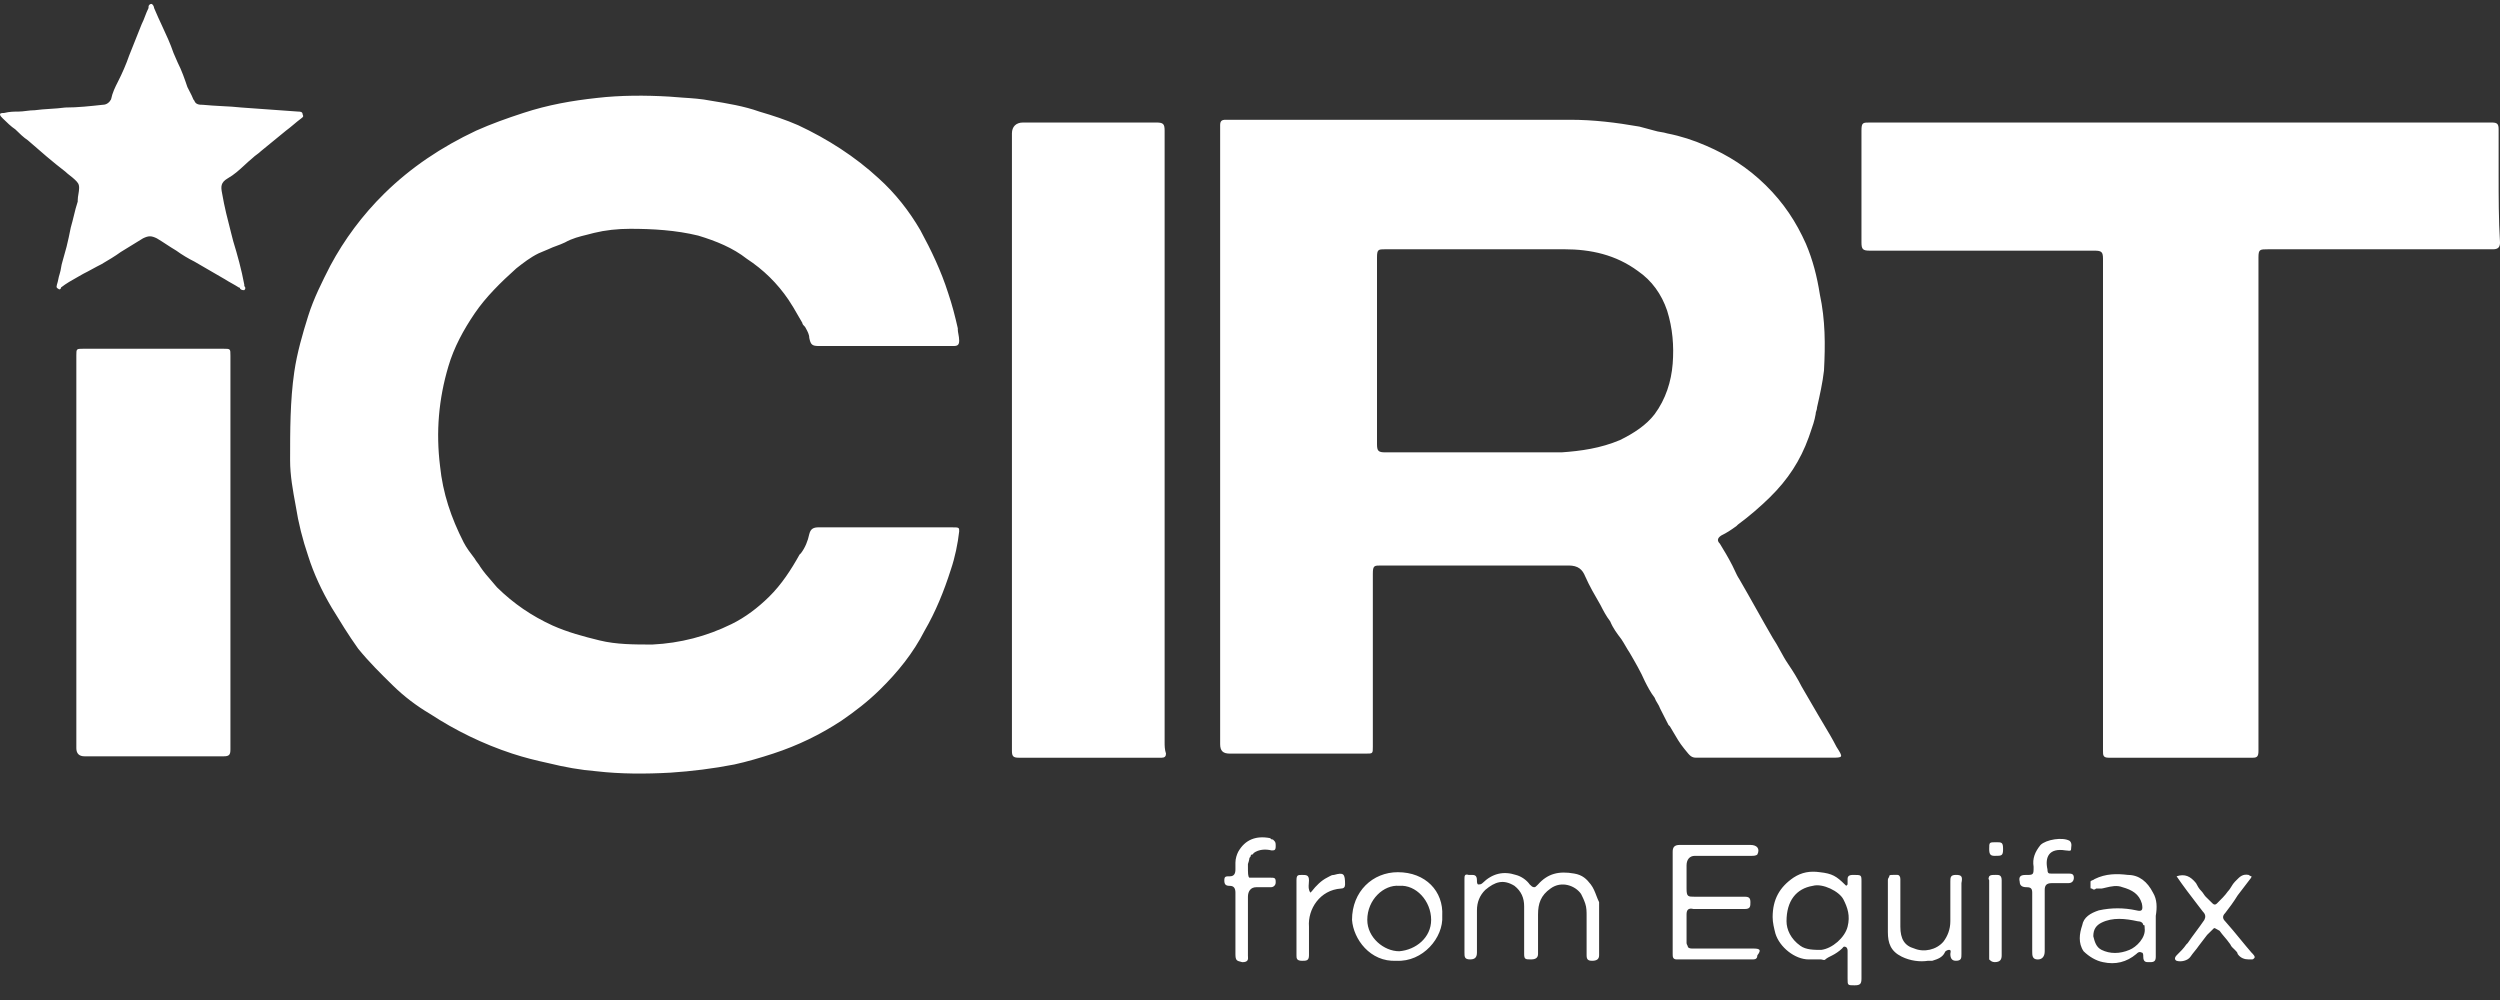 <svg width="140" height="56" viewBox="0 0 140 56" fill="none" xmlns="http://www.w3.org/2000/svg">
<rect x="0" y="0" width="140" height="56" fill="#333333" stroke="none"/>
<path fill-rule="evenodd" clip-rule="evenodd" d="M16.918 6.59C16.903 6.601 16.886 6.614 16.869 6.631C16.713 6.746 16.577 6.86 16.441 6.975L16.441 6.975L16.441 6.975L16.441 6.975L16.441 6.975L16.441 6.975L16.441 6.975L16.441 6.975L16.441 6.975L16.441 6.975L16.441 6.975L16.441 6.975L16.441 6.975L16.441 6.975L16.441 6.975L16.441 6.975L16.441 6.975C16.305 7.089 16.169 7.204 16.013 7.318L14.614 8.463C14.536 8.539 14.459 8.597 14.381 8.654L14.381 8.654C14.303 8.711 14.226 8.768 14.148 8.845C13.992 8.972 13.845 9.108 13.699 9.243C13.405 9.515 13.111 9.786 12.748 9.99C12.36 10.219 12.36 10.448 12.438 10.829C12.567 11.591 12.75 12.3 12.942 13.044C12.981 13.195 13.02 13.347 13.059 13.501C13.293 14.264 13.526 15.104 13.681 15.944V16.02C13.759 16.096 13.759 16.173 13.681 16.249C13.604 16.249 13.526 16.249 13.448 16.173C13.448 16.096 13.37 16.096 13.37 16.096C13.254 16.02 13.118 15.944 12.982 15.867C12.846 15.791 12.71 15.715 12.593 15.638C12.321 15.486 12.03 15.314 11.738 15.142C11.447 14.97 11.155 14.799 10.883 14.646C10.572 14.493 10.183 14.264 9.872 14.035C9.678 13.921 9.503 13.806 9.328 13.692C9.153 13.577 8.978 13.463 8.784 13.348C8.473 13.196 8.318 13.196 8.007 13.348C7.812 13.463 7.599 13.597 7.385 13.73C7.171 13.864 6.957 13.997 6.763 14.112C6.452 14.341 6.063 14.57 5.675 14.799C5.519 14.875 5.344 14.97 5.169 15.066L5.169 15.066C4.994 15.161 4.82 15.257 4.664 15.333C4.561 15.394 4.452 15.455 4.34 15.517C4.033 15.689 3.706 15.872 3.42 16.096C3.42 16.173 3.343 16.249 3.265 16.173C3.148 16.116 3.163 16.058 3.177 16.001C3.182 15.982 3.187 15.963 3.187 15.944C3.226 15.829 3.245 15.734 3.265 15.638C3.284 15.543 3.304 15.448 3.343 15.333C3.381 15.219 3.401 15.104 3.42 14.99C3.44 14.875 3.459 14.761 3.498 14.646C3.537 14.493 3.576 14.36 3.615 14.226L3.615 14.226C3.654 14.093 3.692 13.959 3.731 13.806C3.809 13.501 3.887 13.119 3.964 12.738L3.964 12.738C4.032 12.507 4.084 12.29 4.135 12.082C4.202 11.807 4.265 11.547 4.353 11.287V11.211C4.353 11.097 4.373 10.982 4.392 10.868L4.392 10.868L4.392 10.868C4.411 10.753 4.431 10.639 4.431 10.524C4.431 10.295 4.353 10.219 4.198 10.066C4.12 9.99 4.023 9.913 3.926 9.837C3.828 9.761 3.731 9.684 3.654 9.608C2.954 9.074 2.254 8.463 1.555 7.852L1.555 7.852C1.321 7.7 1.088 7.471 0.855 7.242C0.622 7.089 0.389 6.86 0.155 6.631C0.078 6.555 0 6.479 0 6.402C0 6.326 0.155 6.326 0.233 6.326C0.544 6.25 0.777 6.25 1.011 6.25C1.166 6.25 1.321 6.23 1.477 6.211L1.477 6.211C1.632 6.192 1.788 6.173 1.943 6.173C2.215 6.135 2.507 6.116 2.798 6.097C3.09 6.078 3.381 6.059 3.654 6.021C4.353 6.021 5.053 5.944 5.752 5.868C5.986 5.868 6.141 5.715 6.219 5.563C6.297 5.181 6.452 4.876 6.607 4.57C6.841 4.112 7.074 3.578 7.229 3.12C7.346 2.815 7.463 2.528 7.579 2.242C7.696 1.956 7.812 1.67 7.929 1.364C8.007 1.212 8.065 1.059 8.123 0.906L8.123 0.906C8.182 0.754 8.24 0.601 8.318 0.448V0.372C8.318 0.296 8.395 0.219 8.473 0.219C8.551 0.219 8.629 0.372 8.629 0.448C8.667 0.525 8.706 0.62 8.745 0.715L8.745 0.715C8.784 0.811 8.823 0.906 8.862 0.983C8.936 1.147 9.01 1.306 9.083 1.463L9.083 1.463C9.317 1.965 9.539 2.444 9.717 2.967C9.756 3.044 9.795 3.139 9.833 3.234C9.872 3.33 9.911 3.425 9.95 3.502C10.183 3.96 10.339 4.418 10.494 4.875L10.494 4.876L10.727 5.334C10.757 5.392 10.775 5.439 10.791 5.479C10.816 5.544 10.835 5.592 10.883 5.639C10.961 5.868 11.194 5.868 11.349 5.868C11.727 5.905 12.087 5.924 12.437 5.943L12.437 5.943L12.437 5.943L12.437 5.943L12.437 5.943L12.437 5.943L12.437 5.943L12.437 5.943C12.807 5.962 13.166 5.981 13.526 6.021C14.536 6.097 15.625 6.173 16.713 6.25C16.791 6.25 16.946 6.25 16.946 6.402C17.007 6.521 16.973 6.547 16.918 6.59ZM139.923 7.243V9.762C139.923 11.06 139.923 12.281 140 13.579C140 13.808 139.923 13.96 139.612 13.96H130.672H127.019C126.552 13.96 126.474 13.96 126.474 14.418V16.937V42.051C126.474 42.356 126.397 42.432 126.163 42.432H118.079C117.768 42.432 117.768 42.28 117.768 42.051V36.173V14.495C117.768 14.113 117.69 14.037 117.302 14.037H104.709C104.32 14.037 104.242 13.96 104.242 13.579V7.319C104.242 6.861 104.32 6.861 104.709 6.861H122.121H139.534C139.845 6.861 139.923 6.938 139.923 7.243ZM94.991 42.431H101.21H102.531C103.231 42.431 103.231 42.431 102.842 41.82C102.622 41.387 102.363 40.955 102.12 40.549L102.12 40.549L102.12 40.549L102.12 40.549L102.117 40.544C102.018 40.379 101.922 40.218 101.832 40.064L100.899 38.461C100.666 38.003 100.433 37.622 100.122 37.164C99.966 36.935 99.83 36.687 99.694 36.438C99.558 36.19 99.422 35.942 99.267 35.713C98.956 35.179 98.645 34.626 98.334 34.072L98.334 34.072L98.334 34.072C98.023 33.519 97.712 32.965 97.401 32.431C97.301 32.283 97.233 32.135 97.155 31.967C97.113 31.874 97.067 31.776 97.012 31.668C96.779 31.21 96.546 30.828 96.313 30.447L96.313 30.446C96.157 30.294 96.157 30.141 96.39 29.988C96.701 29.836 96.935 29.683 97.246 29.454L97.323 29.378C97.945 28.92 98.567 28.385 99.111 27.851C100.122 26.859 100.821 25.79 101.288 24.492C101.319 24.4 101.351 24.311 101.381 24.223L101.382 24.222L101.382 24.221L101.382 24.221L101.382 24.221L101.382 24.22C101.503 23.875 101.615 23.559 101.676 23.195C101.676 23.119 101.696 23.061 101.715 23.004L101.715 23.004C101.735 22.947 101.754 22.89 101.754 22.813C101.91 22.126 102.065 21.439 102.143 20.752C102.221 19.302 102.221 17.928 101.91 16.478C101.754 15.485 101.521 14.569 101.132 13.653C100.588 12.432 99.888 11.363 98.878 10.371C97.867 9.379 96.779 8.692 95.535 8.157C94.836 7.852 94.136 7.623 93.359 7.47C93.242 7.432 93.126 7.413 93.009 7.394C92.892 7.375 92.776 7.356 92.659 7.318C92.504 7.28 92.368 7.241 92.232 7.203L92.232 7.203C92.096 7.165 91.96 7.127 91.804 7.089C90.483 6.86 89.239 6.707 87.917 6.707H74.158H69.183H69.028H68.639C68.406 6.707 68.328 6.783 68.328 7.012V7.165V7.241V24.416V41.667C68.328 42.049 68.484 42.202 68.872 42.202H76.49C76.686 42.202 76.783 42.202 76.831 42.153C76.879 42.105 76.879 42.01 76.879 41.82V37.927V32.126C76.879 31.668 76.957 31.668 77.345 31.668H79.911H87.84C88.384 31.668 88.617 31.897 88.772 32.278C89.006 32.813 89.317 33.347 89.627 33.881L89.627 33.881L89.627 33.882C89.783 34.187 89.938 34.492 90.172 34.797C90.327 35.179 90.56 35.484 90.793 35.79L90.793 35.79C90.871 35.904 90.949 36.038 91.027 36.171C91.105 36.305 91.182 36.438 91.26 36.553C91.571 37.087 91.882 37.622 92.115 38.156C92.27 38.461 92.426 38.767 92.659 39.072C92.698 39.187 92.756 39.282 92.815 39.377L92.815 39.377C92.873 39.473 92.931 39.568 92.97 39.683L93.436 40.599L93.514 40.675C93.576 40.777 93.638 40.884 93.702 40.993C93.877 41.295 94.063 41.616 94.292 41.896L94.338 41.954L94.398 42.028C94.626 42.313 94.719 42.431 94.991 42.431ZM93.67 20.37C93.592 21.363 93.281 22.355 92.659 23.195C92.193 23.805 91.493 24.264 90.716 24.645C89.627 25.103 88.539 25.256 87.451 25.332H80.144H77.579C77.19 25.332 77.112 25.256 77.112 24.874V21.363V19.607V17.012V14.417C77.112 13.959 77.19 13.959 77.579 13.959H80.455H87.606C89.083 13.959 90.483 14.264 91.726 15.18C92.504 15.714 93.048 16.478 93.359 17.394C93.67 18.386 93.747 19.378 93.67 20.37ZM12.904 31.057V33.347V41.972C12.904 42.278 12.826 42.354 12.515 42.354H6.685H4.742C4.431 42.354 4.275 42.201 4.275 41.896V39.835V35.713V19.912C4.275 19.722 4.275 19.627 4.323 19.579C4.371 19.53 4.468 19.53 4.664 19.53H12.515C12.711 19.53 12.808 19.53 12.856 19.579C12.904 19.627 12.904 19.722 12.904 19.912V31.057ZM53.248 29.53H53.093H52.782H51.149H45.863C45.552 29.53 45.397 29.606 45.319 29.911C45.241 30.293 45.086 30.675 44.853 30.98L44.775 31.056C44.308 31.896 43.764 32.736 43.065 33.422C42.443 34.033 41.743 34.568 40.966 34.949C39.567 35.636 38.09 36.018 36.535 36.094C35.524 36.094 34.514 36.094 33.581 35.865C32.648 35.636 31.793 35.407 30.938 35.026C29.772 34.491 28.761 33.804 27.829 32.888C27.725 32.761 27.621 32.642 27.518 32.523C27.31 32.286 27.103 32.049 26.896 31.743C26.857 31.667 26.799 31.591 26.74 31.514C26.682 31.438 26.624 31.362 26.585 31.285L26.585 31.285C26.352 30.98 26.118 30.675 25.963 30.369C25.263 28.995 24.797 27.621 24.642 26.095C24.408 24.186 24.564 22.354 25.108 20.522C25.419 19.454 25.963 18.461 26.585 17.545C27.207 16.629 28.062 15.79 28.917 15.026C29.306 14.721 29.694 14.416 30.161 14.187C30.238 14.149 30.336 14.11 30.433 14.072C30.53 14.034 30.627 13.996 30.705 13.958C30.86 13.881 31.016 13.824 31.171 13.767C31.327 13.71 31.482 13.652 31.638 13.576C32.046 13.347 32.454 13.247 32.862 13.147C32.998 13.113 33.134 13.08 33.27 13.042C33.892 12.889 34.592 12.813 35.291 12.813C36.535 12.813 37.856 12.889 39.1 13.194C40.111 13.5 41.044 13.881 41.821 14.492C42.754 15.103 43.531 15.866 44.153 16.782C44.352 17.076 44.52 17.369 44.676 17.643C44.763 17.796 44.847 17.943 44.93 18.08C44.93 18.156 45.008 18.232 45.086 18.309C45.1 18.337 45.117 18.368 45.136 18.401C45.216 18.547 45.319 18.733 45.319 18.919C45.397 19.301 45.474 19.377 45.863 19.377H48.506H49.594H49.983H50.838H53.403C53.637 19.377 53.714 19.301 53.714 19.072C53.714 18.946 53.691 18.82 53.67 18.707V18.707L53.67 18.707C53.652 18.614 53.637 18.53 53.637 18.461V18.385C53.481 17.698 53.326 17.087 53.093 16.4C52.704 15.179 52.16 14.034 51.538 12.889C50.916 11.82 50.139 10.828 49.206 9.988C47.884 8.767 46.33 7.775 44.697 7.012C43.998 6.706 43.298 6.477 42.52 6.248C41.665 5.943 40.733 5.79 39.8 5.638C39.282 5.536 38.763 5.502 38.245 5.468C37.986 5.451 37.727 5.434 37.468 5.409C36.146 5.332 34.747 5.332 33.425 5.485C32.026 5.638 30.705 5.867 29.306 6.325C28.373 6.63 27.518 6.935 26.663 7.317C24.719 8.233 23.009 9.378 21.532 10.828C20.288 12.05 19.278 13.423 18.5 14.874C18.034 15.79 17.568 16.706 17.257 17.698C16.946 18.69 16.635 19.759 16.479 20.828C16.246 22.431 16.246 24.11 16.246 25.789C16.246 26.629 16.402 27.469 16.557 28.308C16.712 29.301 16.946 30.217 17.257 31.133C17.568 32.125 18.034 33.117 18.578 34.033C19.045 34.797 19.511 35.56 20.055 36.323C20.677 37.087 21.299 37.697 21.998 38.384C22.62 38.995 23.32 39.529 24.097 39.987C25.497 40.903 27.051 41.666 28.684 42.201C29.383 42.43 30.005 42.582 30.705 42.735C31.638 42.964 32.493 43.117 33.425 43.193C34.747 43.346 36.146 43.346 37.545 43.269C38.712 43.193 39.955 43.04 41.121 42.811C41.821 42.659 42.598 42.43 43.298 42.201C44.697 41.743 45.941 41.132 47.107 40.369C47.884 39.834 48.584 39.3 49.283 38.613C50.294 37.621 51.149 36.552 51.771 35.331C52.393 34.262 52.859 33.117 53.248 31.896C53.481 31.209 53.637 30.446 53.714 29.759C53.714 29.671 53.714 29.617 53.688 29.583C53.646 29.53 53.535 29.53 53.248 29.53H53.248ZM65.219 41.44V41.593C65.219 41.745 65.219 41.974 65.296 42.203C65.296 42.356 65.219 42.432 65.063 42.432H64.364H64.13H63.431H62.576H57.057C56.746 42.432 56.668 42.356 56.668 42.051V27.395V24.647V7.472C56.668 7.09 56.901 6.861 57.29 6.861H64.752C65.141 6.861 65.219 6.938 65.219 7.319V41.44ZM78.278 48.843C76.879 48.843 75.713 49.911 75.713 51.514C75.791 52.583 76.723 53.881 78.2 53.804C79.677 53.881 80.843 52.507 80.766 51.285C80.843 49.911 79.833 48.843 78.278 48.843ZM78.356 53.27C77.501 53.27 76.568 52.507 76.568 51.514C76.568 50.369 77.501 49.53 78.356 49.606C79.289 49.53 80.144 50.446 80.144 51.514C80.144 52.507 79.289 53.194 78.356 53.27ZM74.425 49.089C74.516 49.037 74.588 48.996 74.702 48.996C75.246 48.844 75.324 48.92 75.324 49.531C75.324 49.683 75.246 49.76 75.091 49.76C73.925 49.836 73.225 50.905 73.303 51.897V52.813V53.5C73.303 53.805 73.148 53.805 72.915 53.805C72.603 53.805 72.603 53.653 72.603 53.5V52.737V49.302C72.603 48.996 72.681 48.996 72.915 48.996C73.148 48.996 73.303 48.996 73.303 49.302C73.303 49.359 73.298 49.416 73.293 49.474C73.279 49.645 73.264 49.817 73.381 49.989L73.459 49.912C73.692 49.607 74.003 49.302 74.314 49.149C74.355 49.129 74.391 49.108 74.425 49.089ZM69.962 48.081C69.962 48.043 69.981 48.024 70.001 48.005C70.02 47.985 70.04 47.966 70.04 47.928C70.04 47.852 70.117 47.852 70.117 47.852C70.117 47.852 70.195 47.852 70.195 47.776C70.506 47.547 70.894 47.547 71.206 47.623C71.361 47.623 71.439 47.623 71.439 47.394C71.439 47.241 71.439 47.165 71.361 47.089L71.283 47.012C71.25 47.012 71.231 47.012 71.214 47.006C71.191 46.998 71.172 46.98 71.128 46.936C70.35 46.783 69.728 47.012 69.34 47.699C69.262 47.852 69.184 48.081 69.184 48.31V48.539V48.691C69.184 48.92 69.107 49.073 68.873 49.073C68.64 49.073 68.562 49.073 68.562 49.302C68.562 49.531 68.64 49.608 68.873 49.608C69.107 49.608 69.184 49.76 69.184 49.989V51.668V52.355V53.424C69.184 53.788 69.255 53.805 69.531 53.872L69.573 53.882C69.908 53.882 69.897 53.712 69.887 53.568L69.885 53.542C69.885 53.528 69.884 53.514 69.884 53.5V52.432V50.218C69.884 49.913 70.04 49.684 70.35 49.684H71.128C71.206 49.684 71.283 49.684 71.361 49.608C71.439 49.531 71.439 49.455 71.439 49.379C71.439 49.15 71.361 49.15 71.128 49.15H70.584H69.962C69.884 49.073 69.884 48.92 69.884 48.462V48.386C69.962 48.157 69.962 48.081 69.962 48.081ZM119.168 48.996C119.79 48.996 120.256 49.377 120.567 49.988C120.801 50.37 120.801 50.828 120.723 51.286V51.744V51.82V51.973V52.049V52.126V52.507V52.965V53.576C120.723 53.805 120.645 53.881 120.412 53.881H120.334C120.179 53.881 120.023 53.881 120.023 53.576C120.023 53.499 120.023 53.347 119.945 53.347C119.79 53.27 119.712 53.347 119.635 53.423C119.09 53.881 118.469 54.034 117.769 53.881C117.38 53.805 116.992 53.576 116.681 53.27C116.37 52.812 116.447 52.278 116.603 51.82C116.681 51.362 117.069 51.133 117.536 50.98C118.235 50.828 118.935 50.828 119.635 50.98C119.945 51.057 120.023 50.98 119.945 50.599C119.79 50.065 119.401 49.836 118.857 49.683C118.546 49.561 118.235 49.634 117.924 49.707L117.852 49.724L117.807 49.735C117.768 49.743 117.73 49.752 117.691 49.759H117.536H117.458H117.38C117.303 49.836 117.225 49.836 117.147 49.759C117.069 49.759 117.069 49.759 117.069 49.683V49.454V49.377C117.069 49.335 117.118 49.316 117.175 49.294C117.219 49.277 117.268 49.258 117.302 49.225C117.924 48.919 118.546 48.919 119.168 48.996ZM119.246 53.194C119.635 53.041 120.179 52.507 120.101 51.973C120.101 51.897 120.101 51.744 120.023 51.82C120.023 51.667 119.868 51.591 119.712 51.591C119.013 51.438 118.313 51.362 117.691 51.667C117.38 51.82 117.225 52.049 117.225 52.431C117.303 52.736 117.38 53.041 117.691 53.194C118.158 53.423 118.702 53.423 119.246 53.194ZM111.783 48.994C111.549 48.994 111.472 48.994 111.394 49.071C111.394 49.096 111.385 49.113 111.377 49.13C111.359 49.164 111.342 49.198 111.394 49.3V50.826V51.055V51.437V52.047V53.498V53.727C111.472 53.803 111.549 53.879 111.705 53.879C112.016 53.879 112.094 53.727 112.094 53.498V51.513V49.3C112.094 48.994 111.938 48.994 111.783 48.994ZM111.442 47.214C111.491 47.165 111.588 47.165 111.783 47.165C112.095 47.165 112.172 47.165 112.172 47.547C112.172 47.928 112.095 47.928 111.706 47.928C111.472 47.928 111.395 47.852 111.395 47.547C111.395 47.357 111.395 47.261 111.442 47.214ZM115.67 47.623C115.711 47.623 115.753 47.629 115.792 47.634C115.897 47.648 115.981 47.659 115.981 47.547C115.981 47.509 115.985 47.471 115.99 47.433C116.005 47.318 116.019 47.204 115.903 47.089C115.514 46.86 114.581 47.013 114.27 47.318C113.959 47.7 113.804 48.081 113.882 48.539C113.882 48.767 113.882 48.882 113.824 48.939C113.767 48.998 113.65 48.998 113.415 48.998C113.182 48.998 113.027 49.074 113.104 49.379C113.104 49.608 113.26 49.684 113.493 49.684C113.726 49.684 113.804 49.761 113.804 49.99V51.669V51.898V52.127V52.28V52.585V53.272C113.804 53.501 113.804 53.73 114.115 53.73C114.348 53.73 114.504 53.577 114.504 53.272V52.661V49.837C114.504 49.608 114.581 49.456 114.892 49.456H115.125H115.281H115.436H115.592H115.825C116.058 49.456 116.136 49.303 116.136 49.15C116.136 48.921 115.981 48.921 115.825 48.921H115.203H114.892C114.737 48.921 114.659 48.921 114.659 48.692C114.504 48.005 114.737 47.471 115.67 47.623ZM124.609 51.133C124.454 51.286 124.454 51.438 124.609 51.591C124.911 51.929 125.188 52.267 125.455 52.593C125.67 52.855 125.878 53.108 126.086 53.347C126.164 53.423 126.32 53.576 126.242 53.652C126.197 53.696 126.178 53.714 126.155 53.722C126.139 53.728 126.119 53.728 126.086 53.728H125.931C125.698 53.728 125.464 53.652 125.309 53.423C125.309 53.347 125.231 53.27 125.154 53.194L124.998 53.041C124.959 53.003 124.94 52.965 124.92 52.927C124.901 52.889 124.881 52.85 124.843 52.812C124.765 52.698 124.668 52.583 124.57 52.469C124.473 52.354 124.376 52.24 124.298 52.125C124.239 52.096 124.191 52.067 124.15 52.042C124.084 52.002 124.036 51.973 123.987 51.973L123.754 52.202L123.599 52.354L123.132 52.965C123.055 53.08 122.977 53.175 122.899 53.27C122.821 53.366 122.744 53.461 122.666 53.576C122.511 53.805 122.122 53.881 121.889 53.805C121.733 53.728 121.811 53.576 121.889 53.499C122.122 53.27 122.277 53.118 122.433 52.889L122.511 52.812C122.666 52.583 122.821 52.373 122.977 52.164L122.977 52.163C123.132 51.953 123.288 51.744 123.443 51.515C123.521 51.362 123.521 51.209 123.366 51.057C123.274 50.937 123.18 50.815 123.084 50.69L123.083 50.689C122.689 50.176 122.264 49.624 121.889 49.072C122.355 48.919 122.666 49.072 122.977 49.454C123.055 49.606 123.132 49.759 123.288 49.912C123.327 49.95 123.366 50.007 123.404 50.064C123.443 50.122 123.482 50.179 123.521 50.217L123.91 50.599C123.987 50.675 124.065 50.675 124.143 50.599C124.376 50.37 124.609 50.141 124.765 49.912C124.843 49.835 124.901 49.74 124.959 49.645C125.017 49.549 125.076 49.454 125.154 49.377C125.183 49.348 125.212 49.319 125.24 49.291L125.24 49.29C125.43 49.095 125.592 48.929 125.931 48.996C126.009 49.072 126.086 49.072 126.086 49.072C126.086 49.072 126.086 49.148 126.009 49.225L125.309 50.141C125.076 50.522 124.843 50.828 124.609 51.133ZM109.53 48.994C109.219 48.994 109.219 49.147 109.219 49.376V51.589C109.219 52.047 109.063 52.429 108.83 52.734C108.441 53.192 107.742 53.345 107.198 53.116C106.654 52.963 106.42 52.582 106.42 51.895V49.223C106.42 49.071 106.343 48.994 106.265 48.994H106.109H106.032C105.876 48.994 105.798 48.994 105.798 49.071C105.798 49.102 105.785 49.121 105.769 49.142C105.747 49.173 105.721 49.21 105.721 49.3V52.2C105.721 52.811 105.876 53.269 106.498 53.574C106.964 53.803 107.509 53.879 107.975 53.803H108.053H108.208L108.24 53.793L108.267 53.784C108.491 53.713 108.765 53.626 108.908 53.345C108.908 53.269 109.063 53.192 109.141 53.192C109.26 53.192 109.242 53.282 109.228 53.358L109.228 53.358C109.223 53.381 109.219 53.403 109.219 53.421C109.219 53.65 109.297 53.803 109.53 53.803C109.841 53.803 109.841 53.65 109.841 53.421V51.437V50.826V49.452C109.918 49.071 109.841 48.994 109.53 48.994ZM94.836 53.118H98.179C98.567 53.118 98.645 53.194 98.412 53.499C98.412 53.652 98.334 53.728 98.179 53.728H93.903C93.67 53.728 93.67 53.576 93.67 53.423V50.522V49.759V47.698C93.67 47.469 93.748 47.316 94.059 47.316H96.779H97.479H98.023C98.412 47.316 98.567 47.545 98.412 47.851C98.334 47.927 98.179 47.927 98.101 47.927H95.769H94.914C94.603 47.927 94.447 48.156 94.447 48.462V48.843V49.148V49.759C94.447 50.217 94.525 50.217 94.914 50.217H97.712C97.945 50.217 98.023 50.293 98.023 50.522C98.023 50.751 98.023 50.904 97.712 50.904H96.468H96.235H94.836C94.525 50.828 94.447 50.98 94.447 51.209V51.744V52.812C94.447 52.851 94.467 52.889 94.486 52.927C94.506 52.965 94.525 53.003 94.525 53.041C94.603 53.118 94.68 53.118 94.836 53.118ZM89.084 49.529C88.85 49.224 88.617 48.995 88.151 48.918C87.296 48.766 86.674 48.918 86.13 49.529L86.052 49.605C85.974 49.682 85.974 49.682 85.897 49.682C85.819 49.682 85.741 49.605 85.663 49.529C85.508 49.3 85.197 49.071 84.886 48.995C84.186 48.766 83.564 48.918 83.02 49.453C82.943 49.529 82.865 49.529 82.787 49.529C82.709 49.529 82.709 49.376 82.709 49.3C82.709 48.995 82.554 48.995 82.398 48.995H82.243C82.01 48.918 82.01 49.071 82.01 49.224V50.063V50.75V51.285V52.277V52.582V53.346C82.01 53.575 82.01 53.727 82.321 53.727C82.554 53.727 82.709 53.651 82.709 53.346V52.201V51.666V50.979C82.709 50.521 82.865 50.14 83.176 49.834C83.72 49.376 84.186 49.224 84.808 49.605C85.197 49.911 85.352 50.292 85.352 50.75V52.43V52.811V53.422C85.352 53.727 85.43 53.727 85.741 53.727C85.974 53.727 86.13 53.651 86.13 53.422V53.346V53.269V53.04V52.048V51.208C86.13 50.598 86.285 50.14 86.829 49.758C87.451 49.3 88.229 49.605 88.54 50.063C88.617 50.216 88.695 50.369 88.773 50.598C88.85 50.827 88.85 51.056 88.85 51.285V52.582V53.498C88.85 53.727 88.928 53.804 89.161 53.804C89.395 53.804 89.55 53.727 89.55 53.498V50.521C89.493 50.409 89.447 50.287 89.399 50.162C89.317 49.946 89.231 49.722 89.084 49.529ZM103.465 49.224C103.465 49.072 103.543 48.995 103.776 48.995C104.243 48.995 104.243 48.995 104.243 49.377V54.797C104.243 55.102 104.165 55.178 103.854 55.178C103.658 55.178 103.561 55.178 103.513 55.13C103.465 55.082 103.465 54.986 103.465 54.797V53.575V53.27C103.465 53.194 103.465 53.117 103.388 53.041C103.266 52.981 103.24 53.015 103.197 53.069C103.185 53.084 103.171 53.1 103.154 53.117C102.999 53.27 102.766 53.422 102.61 53.499C102.455 53.575 102.299 53.651 102.222 53.728C102.17 53.779 102.118 53.762 102.066 53.745C102.04 53.736 102.014 53.728 101.988 53.728H101.833H101.289C100.511 53.728 99.656 53.041 99.423 52.278C99.345 51.972 99.268 51.667 99.268 51.361C99.268 50.369 99.656 49.682 100.434 49.148C100.9 48.843 101.366 48.766 101.911 48.843C102.61 48.919 102.843 49.072 103.31 49.53L103.388 49.606L103.465 49.53V49.301V49.224ZM101.988 53.194C102.61 53.117 103.31 52.507 103.465 51.896C103.621 51.285 103.465 50.827 103.232 50.369C102.999 49.911 102.066 49.453 101.522 49.606C100.589 49.758 100.045 50.446 100.045 51.59C100.045 52.048 100.278 52.583 100.822 52.965C101.133 53.194 101.6 53.194 101.988 53.194Z" fill="white"/>
</svg>
